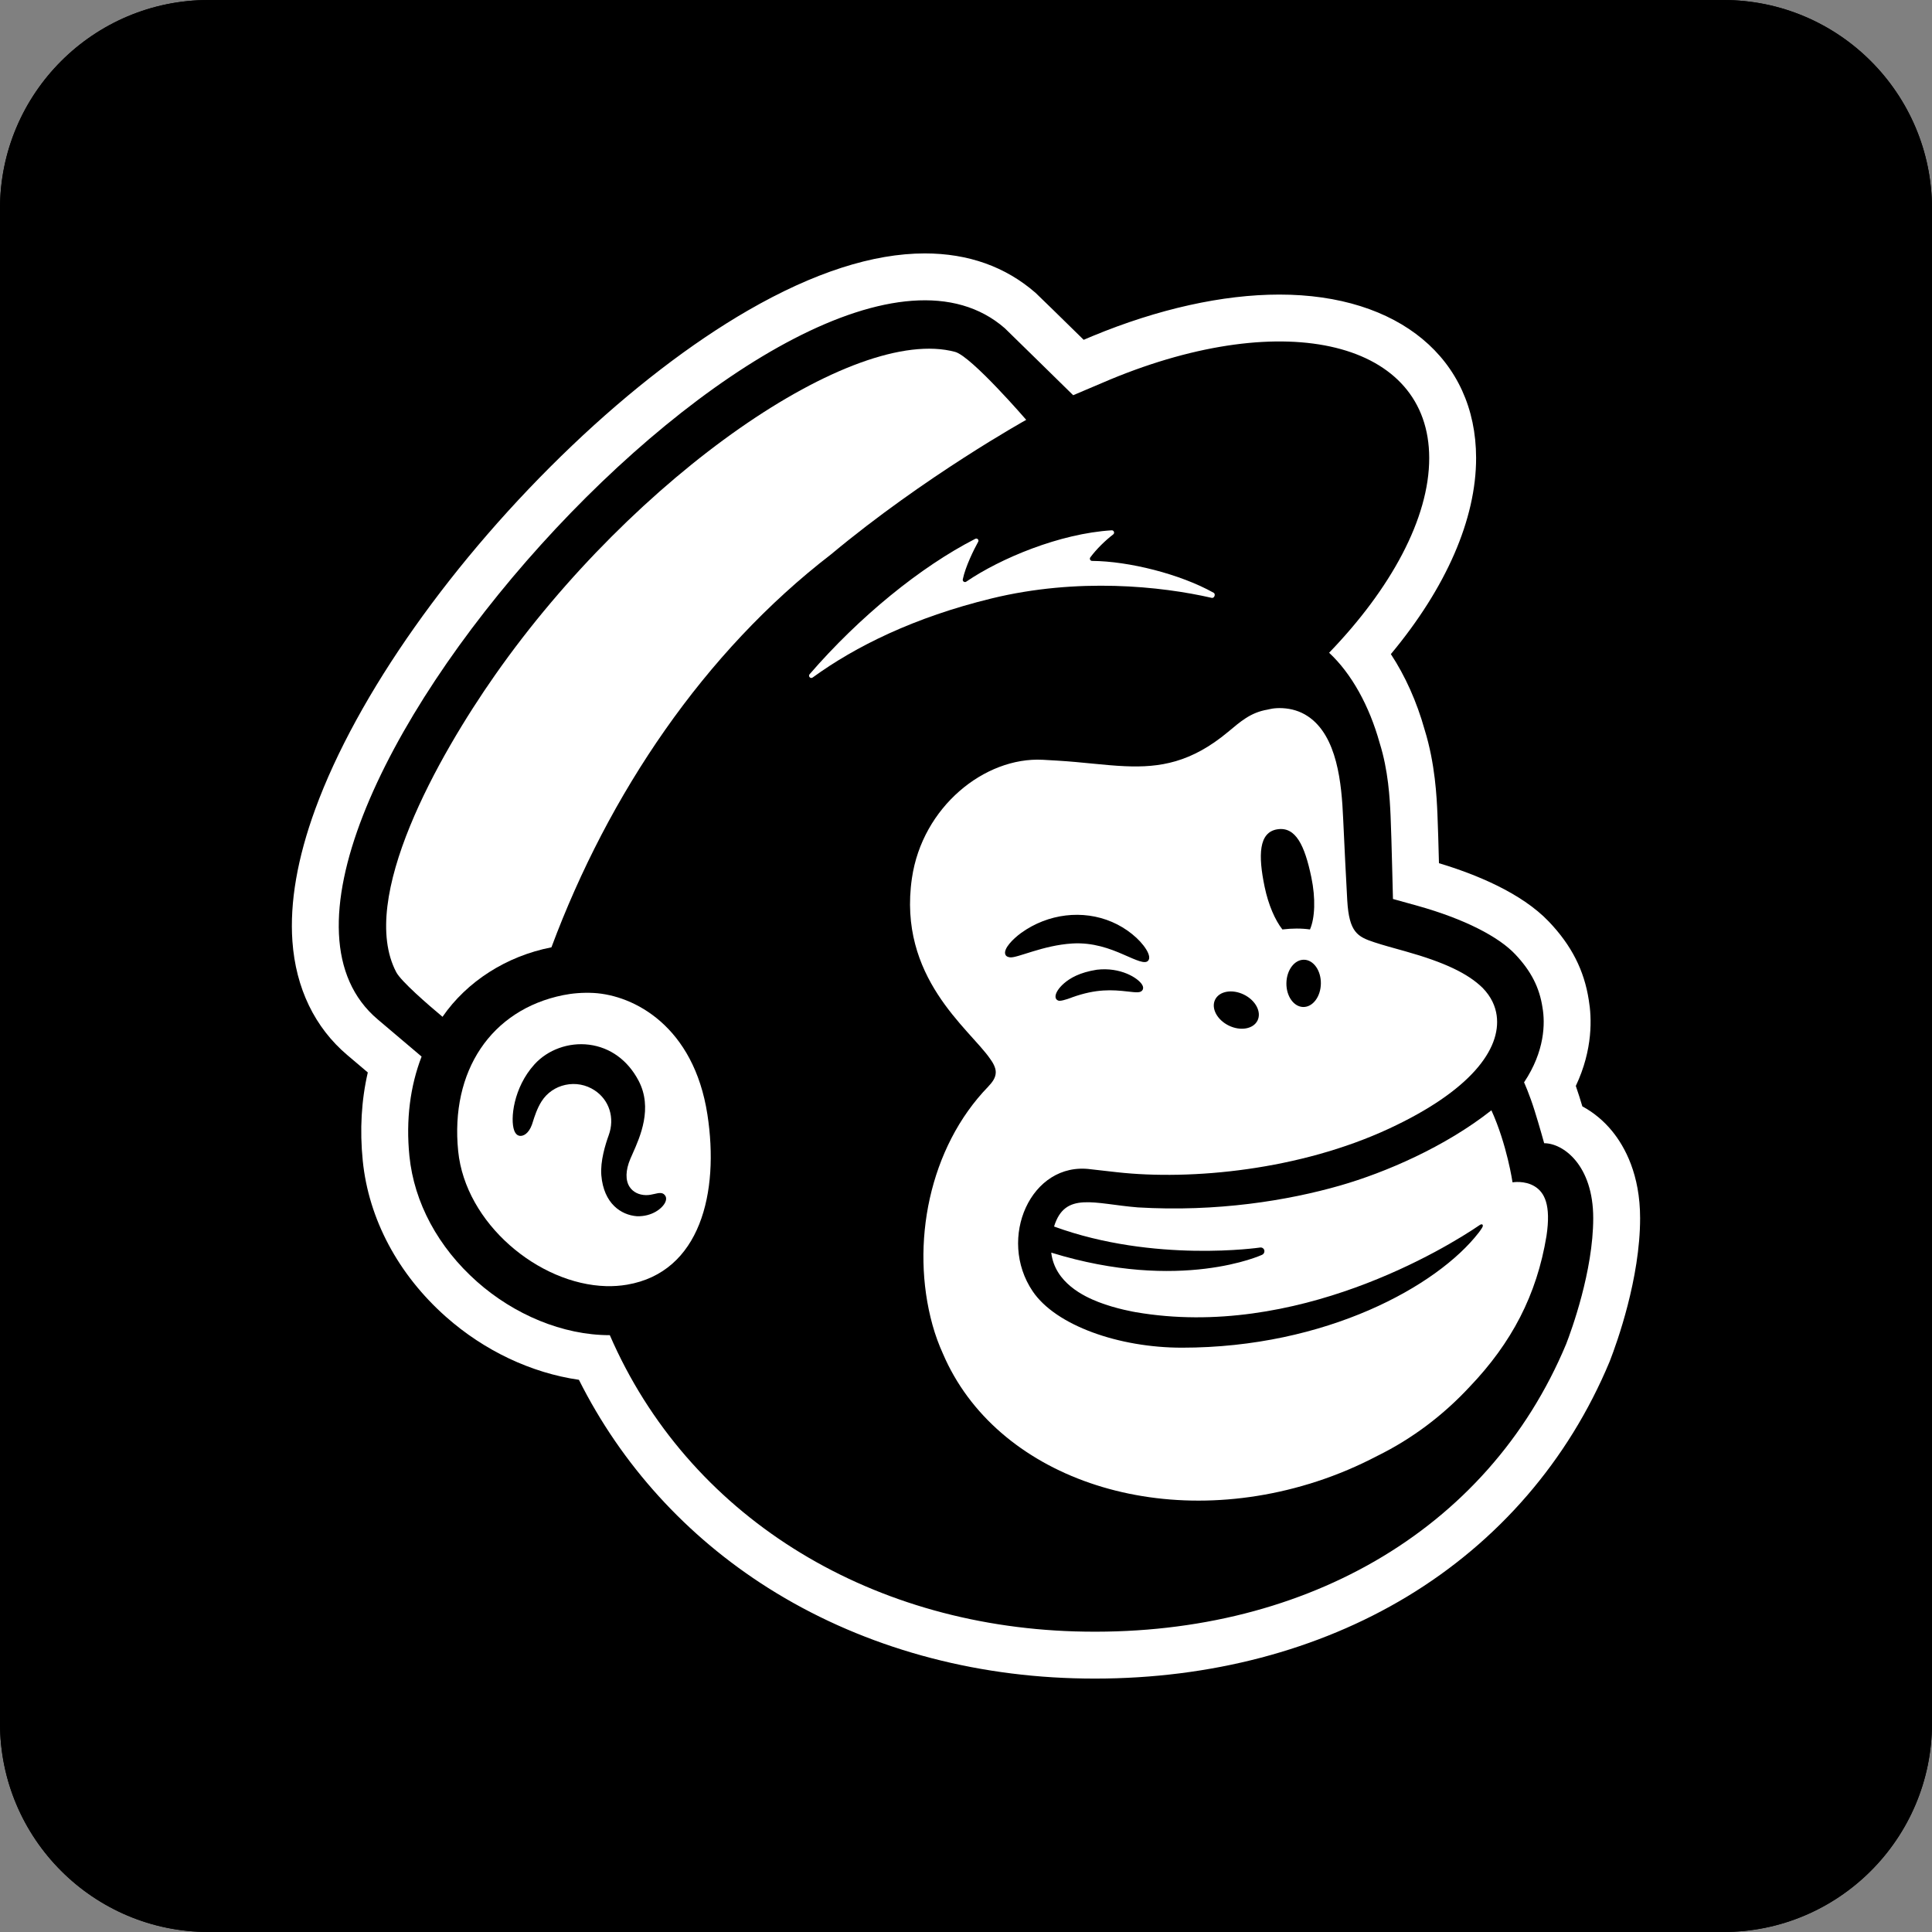 <svg xmlns="http://www.w3.org/2000/svg" id="Capa_1" height="512" viewBox="0 0 512.599 512.599" width="512"><rect x="0" y="0" width="512.599" height="512.599" fill="#808080" stroke="none"/><g><g><path d="m457.21 512.599h-401.821c-30.59 0-55.389-24.799-55.389-55.389v-401.821c0-30.59 24.799-55.389 55.389-55.389h401.82c30.591 0 55.389 24.799 55.389 55.389v401.82c.001 30.591-24.798 55.39-55.388 55.39z"></path><path d="m457.21 512.599h-401.821c-30.59 0-55.389-24.799-55.389-55.389v-401.821c0-30.59 24.799-55.389 55.389-55.389h401.82c30.591 0 55.389 24.799 55.389 55.389v401.82c.001 30.591-24.798 55.39-55.388 55.39z"></path></g><g fill="#fff"><path d="m157.493 263.452c-2.988-.155-5.758.112-8.051.574-19.178 3.867-30.009 20.182-27.878 41.381 1.928 19.178 21.332 35.35 39.295 35.832 1.859.044 3.702-.078 5.509-.386 19.438-3.314 24.526-24.422 21.322-45.154-3.618-23.407-19.452-31.658-30.197-32.247zm19.046 55.459c-.715 1.66-3.54 3.929-7.583 3.776-4.158-.321-8.786-3.342-9.412-10.867-.309-3.717 1.094-8.242 1.957-10.608 1.67-4.575.164-9.37-3.749-11.932-2.299-1.505-5.046-2.017-7.732-1.442-2.638.565-4.885 2.117-6.328 4.371-1.196 1.869-1.927 4.2-2.319 5.452-.105.335-.189.6-.252.771-.88 2.368-2.286 3.06-3.236 2.931-.45-.061-1.069-.362-1.465-1.447-1.08-2.963-.207-11.348 5.379-17.512 3.54-3.907 9.092-5.906 14.484-5.223 5.617.714 10.288 4.11 13.152 9.564 3.806 7.247.416 14.852-1.609 19.395-.219.492-.421.944-.592 1.35-1.27 3.016-1.337 5.65-.186 7.416.883 1.357 2.456 2.151 4.314 2.186.866.015 1.657-.169 2.355-.332.999-.232 2.031-.473 2.659.315.229.258.585.856.163 1.836z"></path><path d="m427.752 300.129c-2.258-2.771-4.98-5.007-7.924-6.587-.245-.812-.506-1.67-.783-2.556-.319-1.019-.639-1.979-.949-2.866 4.592-9.708 4.231-18.15 3.438-22.809-1.218-7.877-4.581-14.482-10.576-20.775-7.311-7.675-19.481-12.601-29.172-15.514-.118-4.607-.263-9.829-.405-13.082-.19-4.326-.584-13.291-3.398-22.343-2.084-7.44-5.155-14.271-8.957-20.048 14.679-17.624 22.641-35.829 22.616-52.07-.04-26.319-20.528-43.325-52.195-43.325-15.036 0-32.18 3.808-49.609 11.025-.029.012-.986.415-2.315.978-5.298-5.198-12.283-12.04-12.749-12.446-7.97-6.951-17.863-10.476-29.404-10.476-13.74 0-29.526 5.092-46.922 15.135-15.002 8.661-31.126 21.047-46.628 35.819-31.607 30.119-57.089 66.18-68.165 96.464-4.755 13.002-6.798 24.8-6.071 35.066.881 12.465 5.939 22.931 14.61 30.253l5.394 4.569c-1.709 7.405-2.161 15.244-1.34 23.409 1.556 15.479 9.396 30.192 22.077 41.426 10.196 9.034 22.696 14.904 35.276 16.713 11.291 22.536 28.535 41.531 50.232 55.239 23.408 14.789 51.424 23.07 81.02 23.949 1.887.056 3.796.085 5.675.085h.007c30.555 0 59.167-7.513 82.736-21.723 24.269-14.633 42.856-36.168 53.751-62.277.039-.094.077-.188.114-.283 1.881-4.839 8.02-21.871 8.02-37.873.002-11.564-4.026-18.932-7.404-23.077zm-12.208 56.444c-20.92 50.132-70.846 78.039-130.32 76.272-55.445-1.647-102.732-30.905-123.428-78.598-12.515.01-25.411-5.49-35.22-14.18-10.332-9.154-16.707-21.001-17.95-33.36-.967-9.622.217-18.57 3.232-26.38l-11.623-9.846c-53.184-44.905 113.16-229.801 166.362-183.395.268.234 18.099 17.729 18.142 17.772.071-.035 9.837-4.177 9.887-4.197 46.663-19.323 84.529-9.993 84.576 20.839.024 16.033-10.192 34.722-26.559 51.687 5.931 5.504 10.682 14.107 13.409 23.938 2.288 7.265 2.693 14.639 2.901 19.363.285 6.534.599 21.756.631 22.028.416.127 5.139 1.423 6.572 1.825 12.525 3.517 21.437 8.202 25.795 12.776 4.358 4.575 6.519 9 7.304 14.194.734 4.188.635 11.586-4.889 19.858 0 0 1.426 3.108 2.803 7.524 1.378 4.416 2.379 8.08 2.533 8.625 5.064 0 13.015 5.828 13.015 19.892.002 13.992-5.805 29.845-7.173 33.363z"></path><path d="m407.191 314.775c-2.68-1.65-5.886-1.076-5.886-1.076s-1.463-10.015-5.606-19.114c-12.281 9.693-28.094 16.505-40.134 19.961-13.893 3.988-32.693 7.052-53.668 5.802-11.637-.939-19.337-4.338-22.232 5.073 26.583 9.732 54.723 5.566 54.723 5.566.544-.055 1.03.341 1.086.885.045.443-.225.889-.614 1.054 0 0-21.615 10.036-55.944-.581.954 8.052 8.801 11.661 12.551 13.119 4.718 1.836 9.887 2.686 9.887 2.686 42.537 7.316 82.305-17.005 91.259-23.131.671-.459 1.116-.012.577.801-.517.78-.549.826-.877 1.249-10.958 14.136-40.419 30.504-78.746 30.498-16.717-.003-33.425-5.892-39.559-14.941-9.517-14.041-.471-34.536 15.388-32.4.018.003 5.425.615 6.946.785 19.826 2.208 48.52-.572 72.172-11.55 21.638-10.043 29.811-21.096 28.584-30.044-.333-2.411-1.411-4.938-3.729-7.316-3.888-3.806-10.055-6.769-20.457-9.689-3.436-.965-5.768-1.581-8.28-2.408-4.467-1.47-6.674-2.655-7.174-11.054-.219-3.673-.859-16.468-1.09-21.756-.408-9.265-1.522-21.929-9.38-27.158-2.047-1.362-4.325-2.02-6.718-2.147-2.344-.11-3.518.31-3.988.39-4.486.76-7.136 3.148-10.444 5.904-9.801 8.167-18.078 9.505-27.28 9.108-5.499-.23-11.327-1.087-18.007-1.482-1.3-.077-2.604-.157-3.906-.225-15.414-.789-31.946 12.525-34.693 31.428-3.825 26.314 15.231 39.911 20.732 47.89.703.954 1.514 2.301 1.514 3.577 0 1.526-.989 2.739-1.959 3.768-.001.002.003.007.001.008-15.725 16.169-20.756 41.859-14.83 63.271.74 2.675 1.678 5.232 2.788 7.674 13.905 32.493 57.038 47.624 99.177 33.861 5.645-1.844 10.99-4.125 16.01-6.762 9.451-4.63 17.712-10.998 24.516-18.323 11.178-11.683 17.83-24.382 20.412-40.03 1.267-8.373-.59-11.613-3.122-13.171zm-56.737-53.79c-.059 3.462-2.153 6.235-4.679 6.192-2.525-.043-4.525-2.885-4.466-6.347.059-3.463 2.153-6.236 4.679-6.193 2.525.043 4.524 2.885 4.466 6.348zm-11.579-40.948c4.913-.792 7.29 4.296 9.046 12.702 1.182 5.656.956 10.85-.358 13.863-2.27-.321-4.74-.309-7.318 0-1.96-2.504-3.72-6.547-4.707-11.276-1.757-8.407-1.575-14.497 3.337-15.289zm-16.483 45.192c1.114-2.267 4.536-2.866 7.645-1.339 3.108 1.527 4.725 4.603 3.612 6.87-1.114 2.267-4.537 2.866-7.645 1.339-3.109-1.528-4.725-4.603-3.612-6.87zm-19.261-2.545c-.505.789-1.592.646-3.893.388-4.165-.475-8.368-.751-14.739 1.53 0 0-2.316.929-3.35.929-.297 0-.544-.102-.753-.286-.153-.13-.346-.387-.35-.834-.007-.94.848-2.276 2.232-3.486 1.62-1.404 4.146-2.913 8.723-3.636 6.305-.748 10.927 2.192 12 3.932.46.746.279 1.237.13 1.463zm-35.166-8.675c-.826-.116-1.177-.468-1.28-.937-.32-1.449 1.91-3.836 4.262-5.559 7.123-5.119 16.356-6.227 24.098-2.894 3.786 1.613 7.355 4.485 9.089 7.316.839 1.371 1.002 2.434.459 2.992-.846.893-3.005-.129-6.521-1.671-3.515-1.542-8.079-3.265-13.589-2.928-7.804.477-14.58 3.903-16.518 3.681z"></path><path d="m321.508 158.626c.674.155 1.103-1.013.5-1.351-8.905-4.994-22.569-8.387-32.261-8.455-.478-.003-.746-.556-.461-.939 1.676-2.254 3.972-4.482 6.071-6.092.472-.362.185-1.122-.408-1.086-13.803.849-29.539 7.456-38.586 13.623-.446.304-1.023-.094-.913-.623.705-3.397 2.928-7.873 4.082-9.964.273-.494-.261-1.04-.764-.783-14.54 7.438-30.774 20.686-43.959 35.923-.466.538.226 1.298.801.88 11.389-8.284 27.001-15.987 47.455-20.976 22.912-5.589 44.969-3.246 58.443-.157z"></path><path d="m272.278 111.395s-14.479-16.788-18.85-18.026c-26.892-7.268-84.984 32.795-122.074 85.724-15.008 21.417-36.492 59.341-26.219 78.848 1.266 2.419 8.43 8.629 12.276 11.837 6.434-9.347 16.956-16.113 28.895-18.434 15.2-40.79 40.573-78.38 74.162-104.244 24.929-20.79 51.81-35.705 51.81-35.705z"></path></g></g></svg>